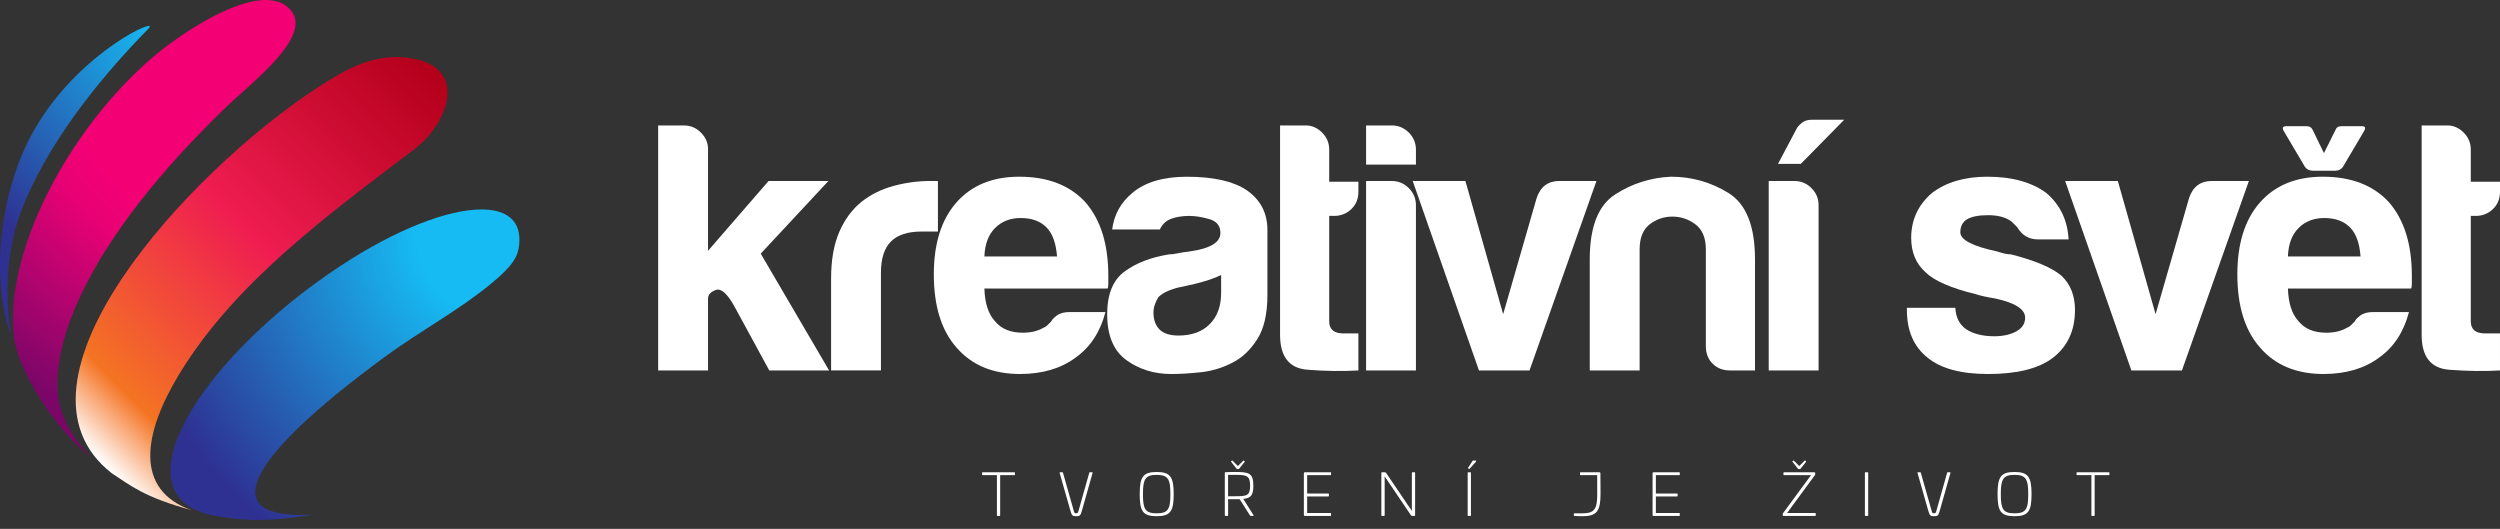 <?xml version="1.0" encoding="UTF-8" standalone="no"?><!DOCTYPE svg PUBLIC "-//W3C//DTD SVG 1.1//EN" "http://www.w3.org/Graphics/SVG/1.1/DTD/svg11.dtd"><svg width="100%" height="100%" viewBox="0 0 260 55" version="1.1" xmlns="http://www.w3.org/2000/svg" xmlns:xlink="http://www.w3.org/1999/xlink" xml:space="preserve" xmlns:serif="http://www.serif.com/" style="fill-rule:evenodd;clip-rule:evenodd;stroke-linejoin:round;stroke-miterlimit:2;"><rect x="0" y="0" width="260" height="55" fill="#333333" stroke="none"/><clipPath id="_clip1"><path d="M27.617,0c-3.587,0.017 -8.81,3.607 -10.861,5.241c-8.745,6.966 -16.251,20.139 -15.336,29.582c0.368,3.8 4.404,9.885 8.141,12.845c0,0 -3.016,-2.794 -3.491,-6.286c-0.773,-5.678 2.915,-16.214 17.393,-30.195c2.846,-2.748 9.362,-7.604 6.606,-10.311c-0.624,-0.613 -1.453,-0.87 -2.398,-0.876l-0.054,0Z"/></clipPath><g clip-path="url(#_clip1)"><rect x="0.505" y="0" width="32.318" height="47.668" style="fill:url(#_Radial2);"/></g><clipPath id="_clip3"><path d="M35.415,27.649c-14.714,9.682 -23.789,24.241 -12.859,26.027c3.442,0.563 5.38,0.566 9.923,-0.144c-10.212,0.535 -6.943,-5.801 7.562,-16.433c3.612,-2.663 7.598,-4.76 11.08,-7.637c2.27,-1.875 2.752,-2.817 2.874,-4.005c0.255,-2.483 -1.269,-3.675 -3.92,-3.675c-3.457,0.001 -8.828,2.029 -14.66,5.867"/></clipPath><g clip-path="url(#_clip3)"><rect x="11.626" y="21.783" width="42.623" height="32.459" style="fill:url(#_Radial4);"/></g><clipPath id="_clip5"><path d="M32.945,9.157c-13.327,8.724 -33.483,30.564 -21.319,40.063c1.989,1.295 3.367,2.487 8.303,3.841c-5.964,-2.109 -5.071,-7.928 -1.28,-14.167c5.838,-9.605 15.643,-16.684 24.427,-23.364c3.833,-2.914 5.884,-9.217 -1.446,-9.582c-0.152,-0.007 -0.303,-0.011 -0.453,-0.011c-3.078,0 -5.704,1.565 -8.232,3.22"/></clipPath><g clip-path="url(#_clip5)"><path d="M-24.1,29.499l48.311,-48.311l48.311,48.311l-48.311,48.311l-48.311,-48.311Z" style="fill:url(#_Linear6);fill-rule:nonzero;"/></g><clipPath id="_clip7"><path d="M2.465,15.678c-2.871,6.545 -3.118,14.309 -1.343,19.124c-0.374,-2.607 -0.859,-7.771 1.102,-12.893c2.715,-7.093 8.165,-13.645 12.341,-18.029c0.298,-0.313 0.595,-0.618 0.873,-0.902c0.184,-0.187 0.185,-0.28 0.036,-0.28c-1.033,0.001 -9.3,4.524 -13.009,12.98"/></clipPath><g clip-path="url(#_clip7)"><rect x="-0.653" y="2.698" width="16.276" height="32.104" style="fill:url(#_Radial8);"/></g><g><path d="M105.493,49.117c0.038,0 0.061,0.018 0.061,0.055l0,0.189c0,0.036 -0.023,0.055 -0.061,0.055l-1.476,0l0,4.183c0,0.036 -0.018,0.056 -0.055,0.056l-0.227,0c-0.037,0 -0.056,-0.02 -0.056,-0.056l0,-4.183l-1.481,0c-0.037,0 -0.062,-0.019 -0.062,-0.055l0,-0.189c0,-0.037 0.024,-0.055 0.062,-0.055l3.295,0Z" style="fill:#fff;fill-rule:nonzero;"/><path d="M110.496,49.117c0.037,0 0.043,0.011 0.055,0.055l1.06,3.735c0.11,0.429 0.135,0.478 0.3,0.478c0.184,0 0.208,-0.049 0.318,-0.478l1.053,-3.735c0.006,-0.044 0.018,-0.055 0.056,-0.055l0.245,0c0.042,0 0.061,0.011 0.048,0.061l-1.077,3.81c-0.166,0.604 -0.202,0.697 -0.643,0.697c-0.41,0 -0.454,-0.093 -0.625,-0.697l-1.084,-3.81c-0.013,-0.05 0,-0.061 0.043,-0.061l0.251,0Z" style="fill:#fff;fill-rule:nonzero;"/><path d="M122.063,51.395c0,1.775 -0.331,2.29 -1.77,2.29c-1.439,0 -1.763,-0.515 -1.763,-2.29c0,-1.776 0.324,-2.309 1.763,-2.309c1.439,0 1.77,0.532 1.77,2.309m-3.196,0c0,1.549 0.233,1.99 1.427,1.99c1.194,0 1.427,-0.441 1.427,-1.99c0,-1.55 -0.232,-2.009 -1.427,-2.009c-1.194,0 -1.427,0.459 -1.427,2.009" style="fill:#fff;fill-rule:nonzero;"/><path d="M130.349,50.506c0,1.018 -0.269,1.298 -1.052,1.378l1.071,1.697c0.024,0.036 0.013,0.073 -0.042,0.073l-0.209,0c-0.079,0 -0.104,-0.024 -0.141,-0.08l-1.053,-1.659l-1.2,0l0,1.684c0,0.043 -0.018,0.056 -0.062,0.056l-0.22,0c-0.043,0 -0.061,-0.013 -0.061,-0.056l0,-4.433c0,-0.044 0.018,-0.056 0.061,-0.056c0.349,-0.02 0.802,-0.025 1.053,-0.025c1.402,0 1.855,0.13 1.855,1.421m-2.627,-1.12l0,2.223l0.753,0c1.188,0 1.536,-0.049 1.536,-1.096c0,-1.041 -0.349,-1.127 -1.536,-1.127l-0.753,0Zm1.715,-1.42c0.018,0.011 0.024,0.036 0.012,0.061l-0.576,0.723c-0.012,0.019 -0.024,0.03 -0.061,0.03l-0.147,0c-0.037,0 -0.049,-0.012 -0.061,-0.03l-0.569,-0.723c-0.019,-0.024 -0.012,-0.05 0.012,-0.061l0.074,-0.062c0.024,-0.02 0.037,-0.02 0.061,0.006l0.557,0.557l0.564,-0.557c0.018,-0.025 0.037,-0.025 0.061,-0.006l0.073,0.062Z" style="fill:#fff;fill-rule:nonzero;"/><path d="M138.377,49.117c0.037,0 0.055,0.018 0.055,0.055l0,0.189c0,0.036 -0.018,0.055 -0.055,0.055l-2.432,0l0,1.911l2.205,0c0.037,0 0.055,0.023 0.055,0.061l0,0.189c0,0.038 -0.018,0.056 -0.055,0.056l-2.205,0l0,1.722l2.432,0c0.037,0 0.055,0.018 0.055,0.055l0,0.189c0,0.036 -0.018,0.056 -0.055,0.056l-2.682,0c-0.062,0 -0.093,-0.03 -0.093,-0.087l0,-4.359c0,-0.062 0.031,-0.091 0.093,-0.091l2.682,0l0,-0.001Z" style="fill:#fff;fill-rule:nonzero;"/><path d="M147.115,49.117c0.037,0 0.056,0.018 0.056,0.055l0,4.427c0,0.036 -0.019,0.056 -0.056,0.056l-0.238,0c-0.043,0 -0.086,0 -0.142,-0.073l-2.73,-4.036l0,4.054c0,0.036 -0.024,0.056 -0.062,0.056l-0.221,0c-0.036,0 -0.061,-0.02 -0.061,-0.056l0,-4.427c0,-0.037 0.024,-0.055 0.061,-0.055l0.258,0c0.098,0 0.135,0.005 0.202,0.104l2.651,3.913l0,-3.962c0,-0.037 0.019,-0.055 0.055,-0.055l0.227,0l0,-0.001Z" style="fill:#fff;fill-rule:nonzero;"/><path d="M152.921,49.117c0.037,0 0.056,0.018 0.056,0.055l0,4.427c0,0.036 -0.019,0.056 -0.056,0.056l-0.227,0c-0.037,0 -0.055,-0.02 -0.055,-0.056l0,-4.427c0,-0.037 0.018,-0.055 0.055,-0.055l0.227,0Zm0.545,-1.224c0.025,0 0.043,0.018 0.043,0.048l0,0.042c0,0.02 -0.006,0.037 -0.025,0.056l-0.654,0.723c-0.019,0.024 -0.037,0.024 -0.062,0.006l-0.073,-0.055c-0.019,-0.019 -0.024,-0.036 -0.013,-0.062l0.472,-0.729c0.013,-0.018 0.024,-0.029 0.05,-0.029l0.262,0Z" style="fill:#fff;fill-rule:nonzero;"/><path d="M166.351,49.117c0.062,0 0.092,0.029 0.092,0.091l0.013,2.131c0,1.806 -0.375,2.346 -1.868,2.346c-0.344,0 -0.558,-0.006 -0.851,-0.03c-0.031,0 -0.056,-0.025 -0.056,-0.056l0,-0.159c0,-0.036 0.024,-0.055 0.062,-0.055l0.845,0c1.249,0 1.537,-0.472 1.524,-2.046l-0.006,-1.923l-1.728,0c-0.036,0 -0.055,-0.019 -0.055,-0.055l0,-0.189c0,-0.037 0.019,-0.055 0.055,-0.055l1.973,0Z" style="fill:#fff;fill-rule:nonzero;"/><path d="M174.642,49.117c0.037,0 0.056,0.018 0.056,0.055l0,0.189c0,0.036 -0.019,0.055 -0.056,0.055l-2.431,0l0,1.911l2.204,0c0.037,0 0.056,0.023 0.056,0.061l0,0.189c0,0.038 -0.019,0.056 -0.056,0.056l-2.204,0l0,1.722l2.431,0c0.037,0 0.056,0.018 0.056,0.055l0,0.189c0,0.036 -0.019,0.056 -0.056,0.056l-2.682,0c-0.062,0 -0.092,-0.03 -0.092,-0.087l0,-4.359c0,-0.062 0.03,-0.091 0.092,-0.091l2.682,0l0,-0.001Z" style="fill:#fff;fill-rule:nonzero;"/><path d="M188.708,49.117c0.056,0 0.073,0.029 0.073,0.072l0,0.135c0,0.044 -0.006,0.062 -0.036,0.099l-2.891,3.932l2.921,0c0.037,0 0.062,0.018 0.062,0.055l0,0.189c0,0.036 -0.024,0.056 -0.062,0.056l-3.295,0c-0.056,0 -0.073,-0.031 -0.073,-0.073l0,-0.123c0,-0.043 0.007,-0.062 0.037,-0.098l2.902,-3.944l-2.805,0c-0.042,0 -0.062,-0.018 -0.062,-0.055l0,-0.189c0,-0.037 0.02,-0.055 0.056,-0.055l3.173,0l0,-0.001Zm-0.888,-1.151c0.018,0.011 0.024,0.036 0.012,0.061l-0.576,0.723c-0.012,0.019 -0.023,0.03 -0.06,0.03l-0.147,0c-0.037,0 -0.049,-0.012 -0.062,-0.03l-0.569,-0.723c-0.02,-0.024 -0.013,-0.05 0.006,-0.061l0.079,-0.062c0.019,-0.02 0.038,-0.02 0.062,0.006l0.558,0.557l0.557,-0.557c0.025,-0.025 0.043,-0.025 0.062,-0.006l0.078,0.062Z" style="fill:#fff;fill-rule:nonzero;"/><path d="M194.231,49.117c0.036,0 0.062,0.018 0.062,0.055l0,4.427c0,0.036 -0.025,0.056 -0.062,0.056l-0.22,0c-0.037,0 -0.062,-0.02 -0.062,-0.056l0,-4.427c0,-0.037 0.024,-0.055 0.062,-0.055l0.22,0Z" style="fill:#fff;fill-rule:nonzero;"/><path d="M199.712,49.117c0.037,0 0.043,0.011 0.055,0.055l1.061,3.735c0.109,0.429 0.135,0.478 0.3,0.478c0.184,0 0.208,-0.049 0.318,-0.478l1.053,-3.735c0.006,-0.044 0.018,-0.055 0.057,-0.055l0.244,0c0.042,0 0.062,0.011 0.049,0.061l-1.078,3.81c-0.166,0.604 -0.202,0.697 -0.643,0.697c-0.41,0 -0.453,-0.093 -0.624,-0.697l-1.085,-3.81c-0.013,-0.05 0,-0.061 0.043,-0.061l0.25,0Z" style="fill:#fff;fill-rule:nonzero;"/><path d="M211.28,51.395c0,1.775 -0.331,2.29 -1.771,2.29c-1.438,0 -1.763,-0.515 -1.763,-2.29c0,-1.776 0.324,-2.309 1.763,-2.309c1.44,0 1.771,0.532 1.771,2.309m-3.196,0c0,1.549 0.232,1.99 1.426,1.99c1.194,0 1.427,-0.441 1.427,-1.99c0,-1.55 -0.232,-2.009 -1.427,-2.009c-1.194,0 -1.426,0.459 -1.426,2.009" style="fill:#fff;fill-rule:nonzero;"/><path d="M219.32,49.117c0.036,0 0.061,0.018 0.061,0.055l0,0.189c0,0.036 -0.024,0.055 -0.061,0.055l-1.477,0l0,4.183c0,0.036 -0.019,0.056 -0.055,0.056l-0.227,0c-0.037,0 -0.055,-0.02 -0.055,-0.056l0,-4.183l-1.482,0c-0.037,0 -0.062,-0.019 -0.062,-0.055l0,-0.189c0,-0.037 0.024,-0.055 0.062,-0.055l3.296,0Z" style="fill:#fff;fill-rule:nonzero;"/><path d="M73.635,18.823l0,7.259l6.296,-7.259l6.222,0l-7.037,7.556l7.111,12.148l-6.222,0l-3.63,-6.667c-0.741,-1.333 -1.383,-1.9 -1.926,-1.704c-0.543,0.198 -0.814,0.495 -0.814,0.89l0,7.481l-5.185,0l0,-25.482l2.667,0c0.691,0 1.284,0.248 1.777,0.741c0.493,0.495 0.741,1.063 0.741,1.704l0,3.333Z" style="fill:#fff;fill-rule:nonzero;"/><path d="M86.434,38.526l0,-9.556c0,-1.926 0.283,-3.543 0.851,-4.852c0.567,-1.308 1.345,-2.358 2.334,-3.148c0.938,-0.741 2.037,-1.284 3.296,-1.63c1.259,-0.345 2.555,-0.519 3.889,-0.519l0.741,0l0,5.259l-1.705,0c-1.433,0 -2.494,0.346 -3.185,1.037c-0.692,0.692 -1.037,1.778 -1.037,3.259l0,10.148l-5.184,0l0,0.002Z" style="fill:#fff;fill-rule:nonzero;"/><path d="M111.266,32.452l3.703,0c-0.543,2.074 -1.58,3.655 -3.111,4.74c-1.531,1.137 -3.457,1.703 -5.778,1.703c-2.814,0 -5.013,-0.912 -6.592,-2.739c-1.581,-1.778 -2.371,-4.321 -2.371,-7.63c0,-3.16 0.766,-5.629 2.297,-7.407c1.579,-1.827 3.777,-2.741 6.592,-2.741c2.963,0 5.259,0.889 6.888,2.667c1.581,1.828 2.37,4.371 2.37,7.63l0,0.815c0,0.248 -0.025,0.42 -0.074,0.519l-12.814,0c0.048,1.531 0.418,2.667 1.111,3.407c0.641,0.79 1.604,1.186 2.889,1.186c0.839,0 1.556,-0.173 2.148,-0.519c0.148,-0.049 0.284,-0.136 0.408,-0.26c0.123,-0.122 0.259,-0.259 0.407,-0.407c0.048,-0.148 0.234,-0.345 0.556,-0.593c0.321,-0.247 0.778,-0.371 1.371,-0.371m-8.889,-5.777l7.555,0c-0.1,-1.333 -0.445,-2.321 -1.037,-2.963c-0.642,-0.691 -1.556,-1.037 -2.741,-1.037c-1.087,0 -1.976,0.346 -2.667,1.037c-0.692,0.692 -1.062,1.679 -1.11,2.963" style="fill:#fff;fill-rule:nonzero;"/><path d="M128.183,37.712c-1.037,0.543 -2.136,0.875 -3.296,1c-1.161,0.122 -2.185,0.185 -3.074,0.185c-1.777,0 -3.333,-0.481 -4.666,-1.444c-1.334,-0.963 -2,-2.556 -2,-4.777c0,-2.075 0.604,-3.556 1.815,-4.445c1.209,-0.888 2.752,-1.48 4.629,-1.777c0.247,0 0.543,-0.037 0.889,-0.111c0.345,-0.074 0.741,-0.135 1.185,-0.185c2.172,-0.296 3.259,-0.938 3.259,-1.926c0,-0.74 -0.383,-1.222 -1.148,-1.444c-0.766,-0.223 -1.47,-0.333 -2.111,-0.333c-0.692,0 -1.309,0.1 -1.852,0.296c-0.544,0.198 -0.938,0.568 -1.185,1.111l-4.963,0c0.197,-1.53 0.889,-2.79 2.074,-3.778c1.333,-1.135 3.233,-1.704 5.703,-1.704c2.765,0 4.839,0.47 6.223,1.407c1.431,0.988 2.148,2.37 2.148,4.148l0,6.741c0,1.975 -0.358,3.519 -1.074,4.629c-0.718,1.11 -1.569,1.914 -2.556,2.407m-1.185,-9.111c-0.692,0.346 -1.655,0.666 -2.889,0.963l-1.704,0.37c-0.888,0.247 -1.531,0.568 -1.925,0.963c-0.346,0.545 -0.519,1.086 -0.519,1.63c0,0.74 0.222,1.333 0.667,1.778c0.444,0.395 1.085,0.592 1.926,0.592c1.382,0 2.468,-0.395 3.259,-1.186c0.789,-0.789 1.185,-1.876 1.185,-3.259l0,-1.851Z" style="fill:#fff;fill-rule:nonzero;"/><path d="M141.275,38.526c-1.63,0.099 -3.396,0.073 -5.296,-0.074c-1.902,-0.148 -2.852,-1.357 -2.852,-3.63l0,-21.777l2.666,0c0.642,0 1.209,0.248 1.703,0.741c0.494,0.494 0.741,1.087 0.741,1.778l0,3.333l3.037,0l0,1.037c0,0.741 -0.248,1.346 -0.74,1.815c-0.494,0.47 -1.087,0.704 -1.778,0.704l-0.519,0l0,10.963c0,0.84 0.493,1.259 1.481,1.259l1.556,0l0,3.851l0.001,0Z" style="fill:#fff;fill-rule:nonzero;"/><path d="M142.073,13.045l2.667,0c0.69,0 1.283,0.248 1.777,0.741c0.492,0.495 0.74,1.087 0.74,1.778l0,1.555l-5.185,0l0,-4.074l0.001,0Zm0,5.778l2.667,0c0.69,0 1.283,0.248 1.777,0.741c0.492,0.494 0.74,1.087 0.74,1.778l0,17.185l-5.185,0l0,-19.704l0.001,0Z" style="fill:#fff;fill-rule:nonzero;"/><path d="M159.07,38.526l-5.259,0l-6.889,-19.704l5.48,0l3.927,13.852l3.481,-12.074c0.395,-1.185 1.185,-1.778 2.37,-1.778l3.852,0l-6.962,19.704Z" style="fill:#fff;fill-rule:nonzero;"/><path d="M182.519,38.526l-2.594,0c-0.74,0 -1.345,-0.234 -1.814,-0.704c-0.47,-0.469 -0.704,-1.074 -0.704,-1.814l0,-10.074c0,-1.186 -0.357,-2.048 -1.074,-2.593c-0.715,-0.542 -1.518,-0.814 -2.406,-0.814c-0.888,0 -1.68,0.272 -2.371,0.814c-0.691,0.544 -1.036,1.407 -1.036,2.593l0,12.593l-5.186,0l0,-11.556c0,-3.357 0.876,-5.604 2.63,-6.741c1.752,-1.135 3.691,-1.752 5.814,-1.852c2.172,0 4.173,0.568 5.999,1.704c1.827,1.136 2.742,3.433 2.742,6.889l0,11.555Z" style="fill:#fff;fill-rule:nonzero;"/><path d="M183.947,18.823l2.667,0c0.691,0 1.284,0.248 1.778,0.74c0.492,0.495 0.74,1.087 0.74,1.778l0,17.184l-5.186,0l0,-19.702l0.001,0Zm7.852,-6.371l-4.518,4.593l-2.37,0l1.999,-3.778c0.099,-0.148 0.271,-0.32 0.519,-0.519c0.247,-0.196 0.593,-0.296 1.037,-0.296l3.333,0Z" style="fill:#fff;fill-rule:nonzero;"/><path d="M198.317,32.008l5.037,0c0.049,0.987 0.419,1.729 1.111,2.222c0.74,0.495 1.728,0.741 2.963,0.741c0.889,0 1.654,-0.173 2.296,-0.519c0.593,-0.345 0.89,-0.814 0.89,-1.407c0,-0.89 -1.037,-1.556 -3.111,-2.001c-0.889,-0.147 -1.556,-0.296 -2,-0.443c-2.618,-0.642 -4.37,-1.408 -5.259,-2.296c-0.989,-0.89 -1.481,-2.075 -1.481,-3.556c0,-1.876 0.715,-3.432 2.148,-4.667c1.48,-1.135 3.406,-1.704 5.777,-1.704c2.566,0 4.616,0.568 6.147,1.704c1.432,1.235 2.197,2.84 2.297,4.815l-3.186,0c-0.939,0 -1.655,-0.419 -2.148,-1.26c-0.197,-0.197 -0.396,-0.395 -0.593,-0.592c-0.592,-0.444 -1.406,-0.667 -2.443,-0.667c-0.989,0 -1.729,0.148 -2.223,0.444c-0.444,0.296 -0.667,0.741 -0.667,1.334c0,0.79 1.284,1.457 3.852,2c0.297,0.1 0.556,0.174 0.778,0.222c0.222,0.05 0.432,0.074 0.63,0.074c2.518,0.643 4.271,1.383 5.259,2.222c0.938,0.89 1.408,2.074 1.408,3.556c0,2.174 -0.791,3.852 -2.371,5.037c-1.481,1.087 -3.704,1.63 -6.666,1.63c-2.815,0 -4.914,-0.567 -6.297,-1.703c-1.433,-1.137 -2.148,-2.79 -2.148,-4.964l0,-0.222Z" style="fill:#fff;fill-rule:nonzero;"/><path d="M226.922,38.526l-5.259,0l-6.888,-19.704l5.48,0l3.926,13.852l3.481,-12.074c0.395,-1.185 1.185,-1.778 2.37,-1.778l3.852,0l-6.962,19.704Z" style="fill:#fff;fill-rule:nonzero;"/><path d="M246.832,32.452l3.702,0c-0.543,2.074 -1.58,3.655 -3.11,4.74c-1.531,1.137 -3.457,1.703 -5.777,1.703c-2.815,0 -5.014,-0.912 -6.593,-2.739c-1.581,-1.778 -2.37,-4.321 -2.37,-7.63c0,-3.16 0.765,-5.629 2.296,-7.407c1.58,-1.827 3.777,-2.741 6.592,-2.741c2.964,0 5.261,0.889 6.89,2.667c1.58,1.828 2.37,4.371 2.37,7.63l0,0.815c0,0.248 -0.025,0.42 -0.074,0.519l-12.814,0c0.049,1.531 0.419,2.667 1.111,3.407c0.642,0.79 1.604,1.186 2.889,1.186c0.839,0 1.556,-0.173 2.148,-0.519c0.147,-0.049 0.283,-0.136 0.407,-0.26l0.407,-0.407c0.049,-0.148 0.234,-0.345 0.556,-0.593c0.319,-0.247 0.776,-0.371 1.37,-0.371m-8.89,-5.777l7.556,0c-0.1,-1.333 -0.444,-2.321 -1.037,-2.963c-0.643,-0.691 -1.555,-1.037 -2.74,-1.037c-1.087,0 -1.976,0.346 -2.667,1.037c-0.693,0.692 -1.063,1.679 -1.112,2.963" style="fill:#fff;fill-rule:nonzero;"/><path d="M260,38.526c-1.63,0.099 -3.396,0.073 -5.296,-0.074c-1.902,-0.148 -2.853,-1.357 -2.853,-3.63l0,-21.777l2.667,0c0.641,0 1.209,0.248 1.703,0.741c0.494,0.494 0.741,1.087 0.741,1.778l0,3.333l3.038,0l0,1.037c0,0.741 -0.248,1.346 -0.74,1.815c-0.494,0.47 -1.088,0.704 -1.778,0.704l-0.519,0l0,10.963c0,0.84 0.493,1.259 1.481,1.259l1.556,0l0,3.851Z" style="fill:#fff;fill-rule:nonzero;"/><path d="M240.541,17.754c-0.358,0 -0.634,-0.131 -0.825,-0.395l-2.225,-3.768c-0.168,-0.311 -0.071,-0.466 0.287,-0.466l2.117,0c0.311,0 0.525,0.143 0.646,0.43l1.148,2.368l1.184,-2.368c0.096,-0.287 0.3,-0.43 0.61,-0.43l2.153,0c0.335,0 0.418,0.155 0.252,0.466l-2.226,3.768c-0.192,0.264 -0.455,0.395 -0.79,0.395l-2.331,0Z" style="fill:#fff;fill-rule:nonzero;"/></g><defs><radialGradient id="_Radial2" cx="0" cy="0" r="1" gradientUnits="userSpaceOnUse" gradientTransform="matrix(47.29,0,0,-47.29,29.924,0.703)"><stop offset="0" style="stop-color:#f40075;stop-opacity:1"/><stop offset="0.53" style="stop-color:#f40075;stop-opacity:1"/><stop offset="0.63" style="stop-color:#e80174;stop-opacity:1"/><stop offset="1" style="stop-color:#7b0668;stop-opacity:1"/><stop offset="1" style="stop-color:#7b0668;stop-opacity:1"/></radialGradient><radialGradient id="_Radial4" cx="0" cy="0" r="1" gradientUnits="userSpaceOnUse" gradientTransform="matrix(41.128,0,0,-41.128,51.272,24.781)"><stop offset="0" style="stop-color:#16bbf3;stop-opacity:1"/><stop offset="0.19" style="stop-color:#16bbf3;stop-opacity:1"/><stop offset="0.92" style="stop-color:#2e3192;stop-opacity:1"/><stop offset="1" style="stop-color:#2e3192;stop-opacity:1"/></radialGradient><linearGradient id="_Linear6" x1="0" y1="0" x2="1" y2="0" gradientUnits="userSpaceOnUse" gradientTransform="matrix(38.019,-38.019,38.019,38.019,7.917,45.698)"><stop offset="0" style="stop-color:#fff;stop-opacity:1"/><stop offset="0.13" style="stop-color:#f47423;stop-opacity:1"/><stop offset="0.52" style="stop-color:#ef1d51;stop-opacity:1"/><stop offset="0.99" style="stop-color:#b4001b;stop-opacity:1"/><stop offset="1" style="stop-color:#b4001b;stop-opacity:1"/></linearGradient><radialGradient id="_Radial8" cx="0" cy="0" r="1" gradientUnits="userSpaceOnUse" gradientTransform="matrix(34.767,0,0,-34.767,16.435,2.917)"><stop offset="0" style="stop-color:#16bbf3;stop-opacity:1"/><stop offset="0.74" style="stop-color:#2e3192;stop-opacity:1"/><stop offset="1" style="stop-color:#2e3192;stop-opacity:1"/><stop offset="1" style="stop-color:#2e3192;stop-opacity:1"/></radialGradient></defs></svg>